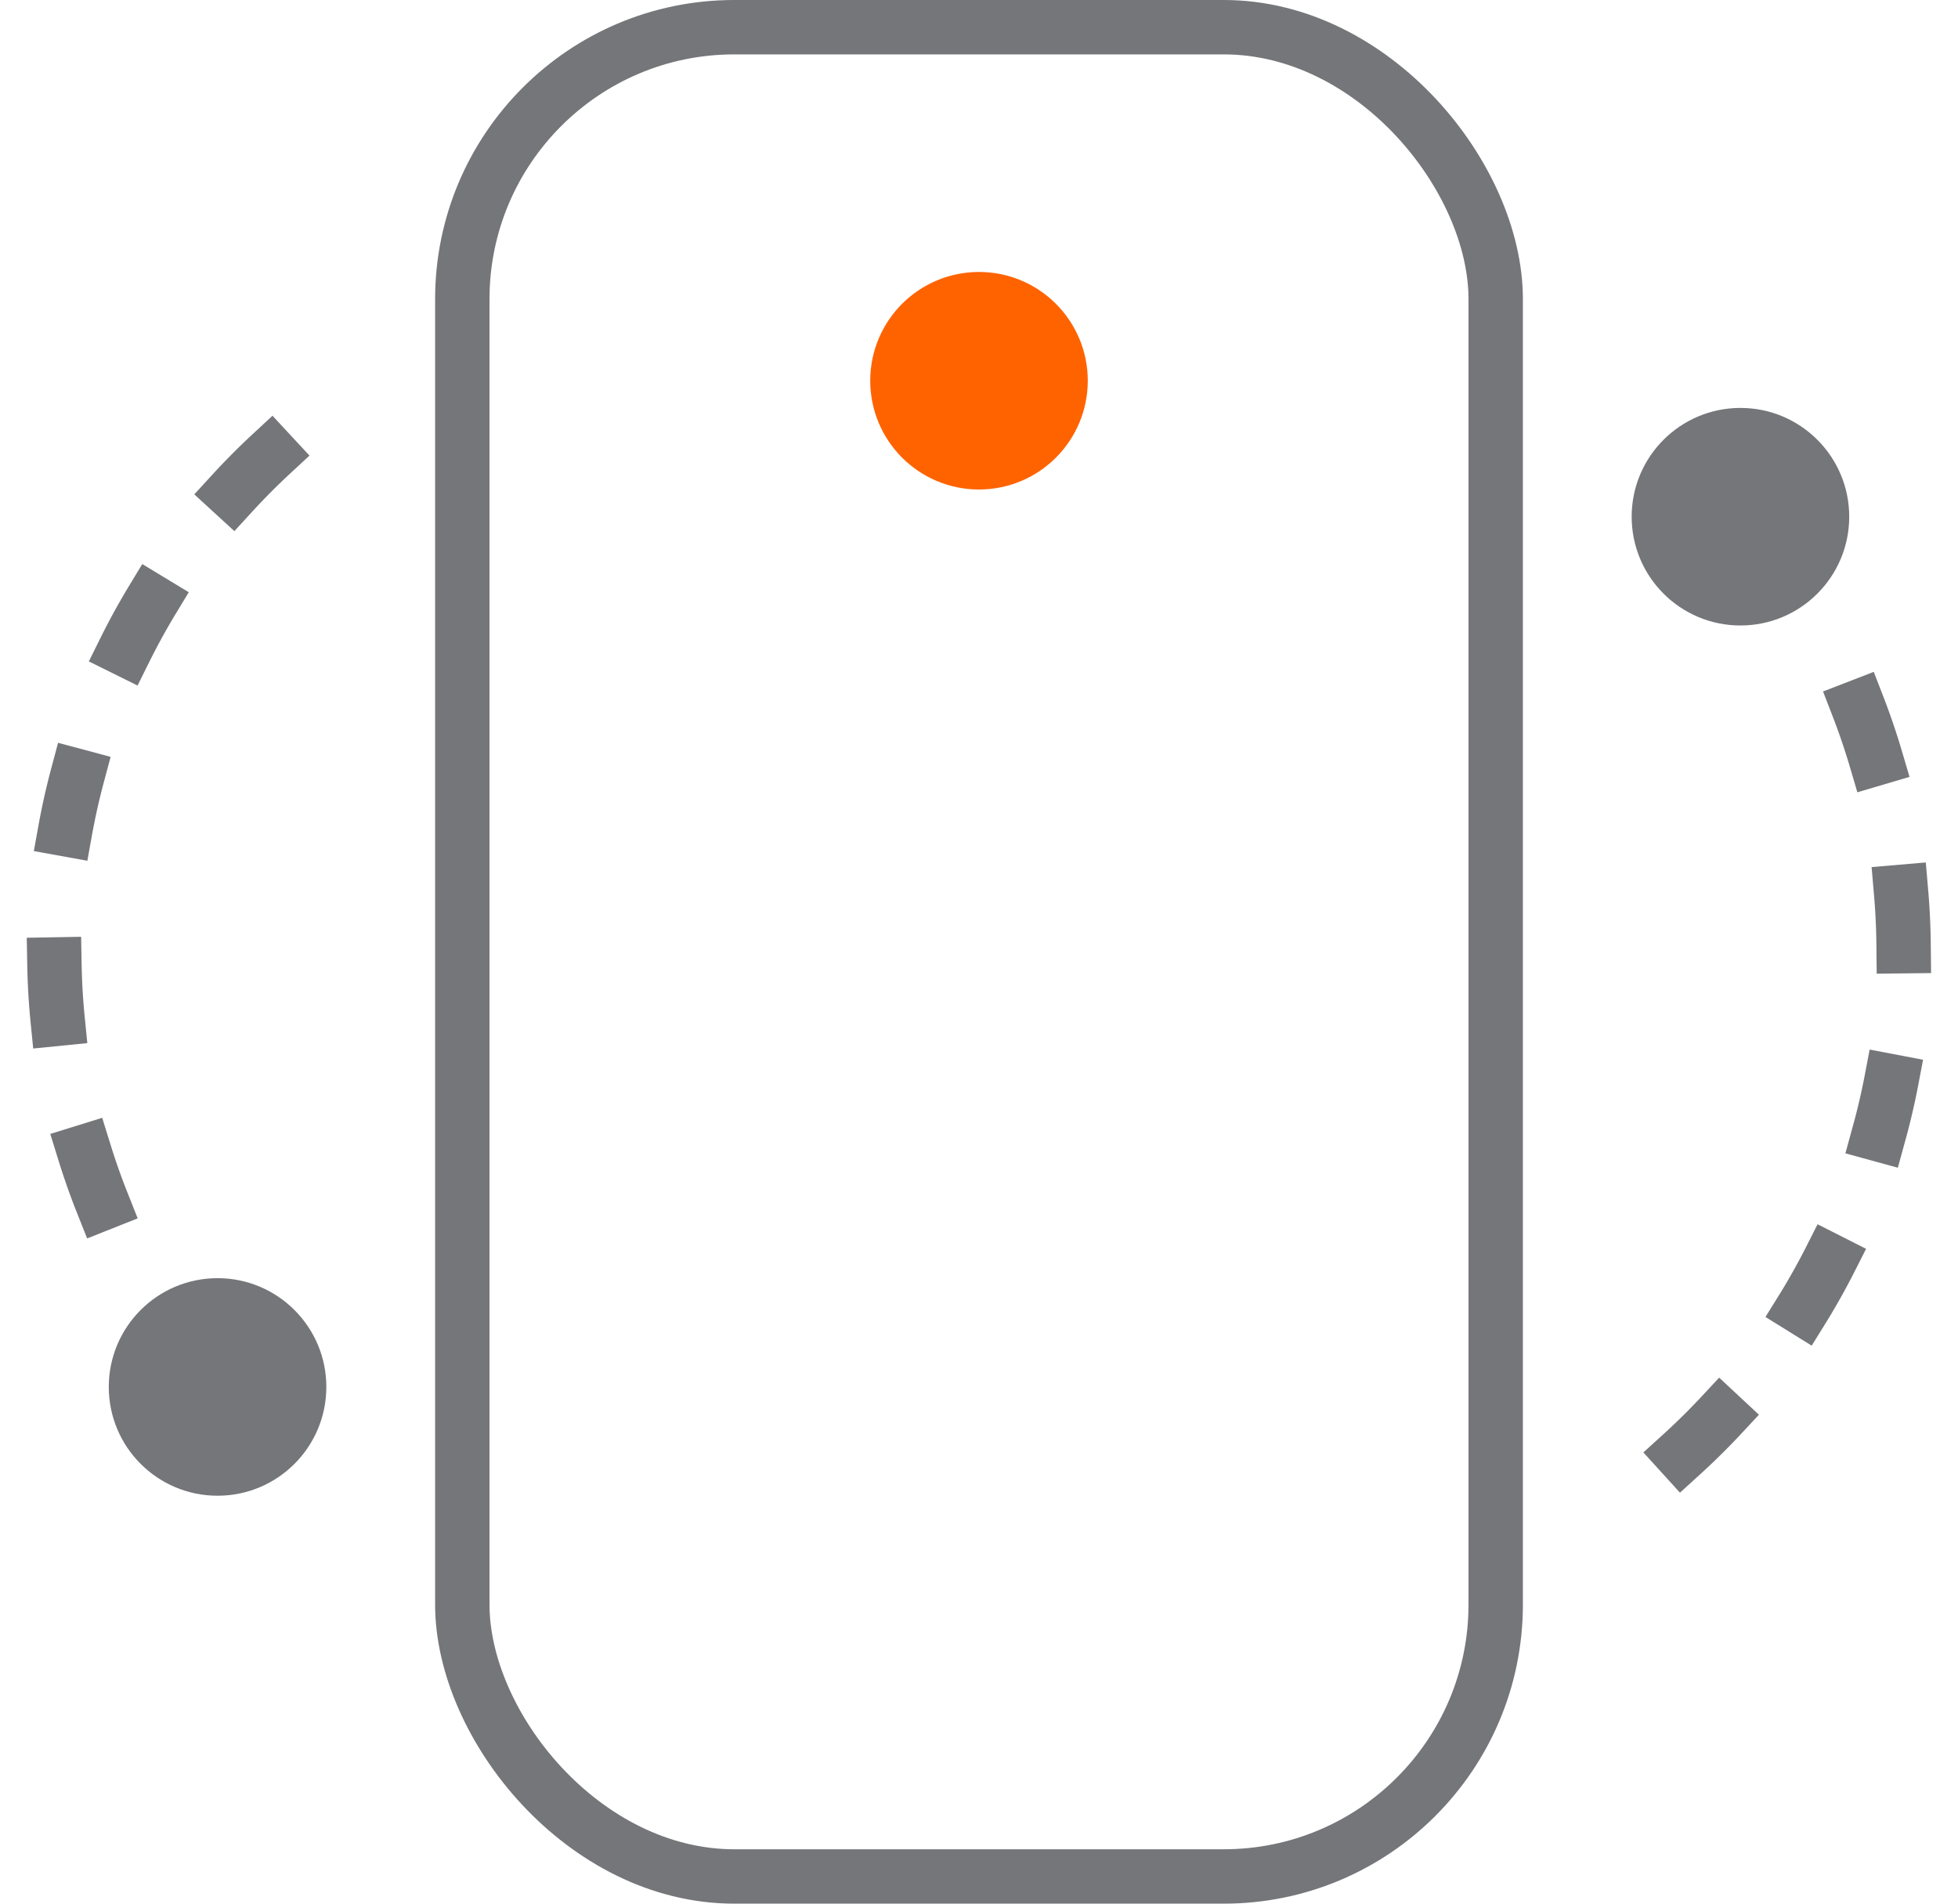 <svg width="72" height="70" viewBox="0 0 72 70" xmlns="http://www.w3.org/2000/svg"><title>icon-camera</title><g transform="translate(1)" fill="none" fill-rule="evenodd"><path d="M60.843 53.475a24.92 24.92 0 0 0 8.123-17.167c.21-4.036-.547-7.9-2.07-11.363" stroke="#75767A" stroke-width="2" stroke-linecap="square" stroke-dasharray="2,5"/><circle fill="#75767A" cx="63" cy="19" r="4"/><path d="M8.967 16.7a24.917 24.917 0 0 0-7.933 16.992A24.886 24.886 0 0 0 3.64 46.19" stroke="#75767A" stroke-width="2" stroke-linecap="square" stroke-dasharray="2,5"/><circle fill="#75767A" transform="rotate(180 7 51)" cx="7" cy="51" r="4"/><rect stroke="#75767A" stroke-width="2" x="16" y="1" width="38" height="68" rx="10"/><circle stroke="#FF6300" stroke-width="4" cx="35" cy="14" r="2"/></g></svg>